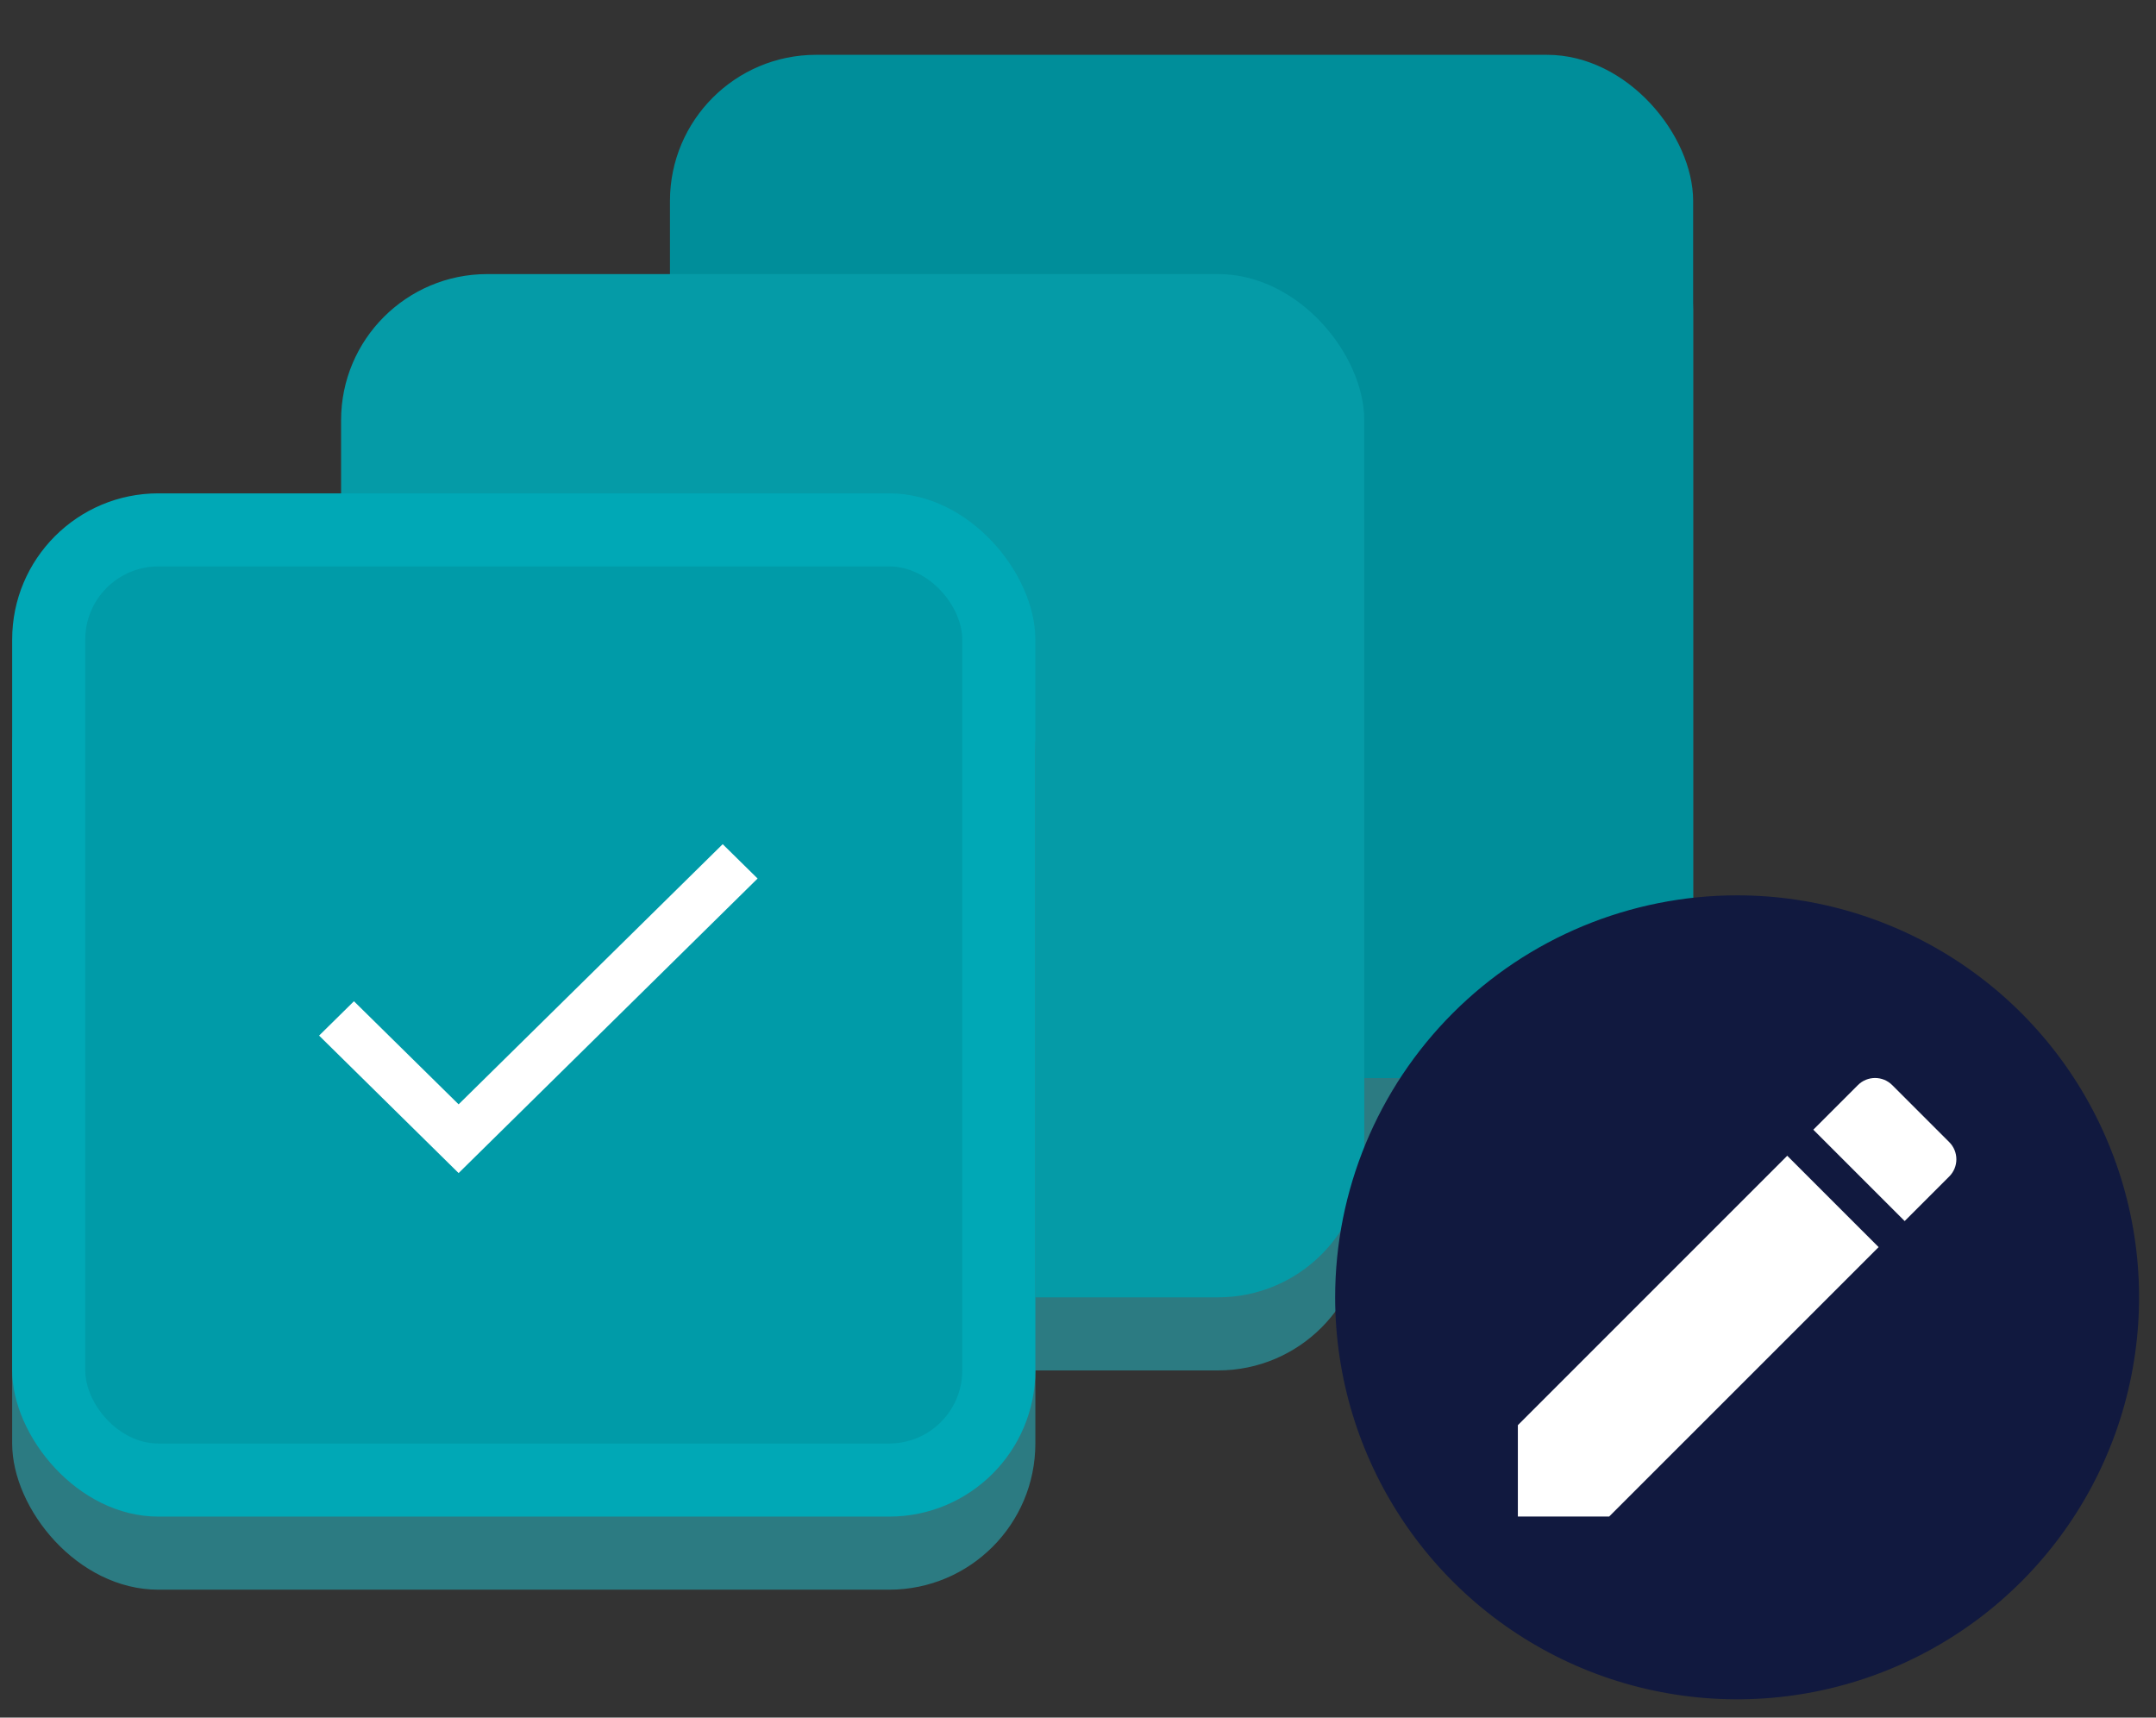 <svg width="59" height="47" viewBox="0 0 59 47" fill="none" xmlns="http://www.w3.org/2000/svg">
<rect x="0" y="0" width="59" height="47" fill="#333333" stroke="none"/>
<rect x="18.334" y="4.5" width="28" height="27" rx="4" fill="#2C7B82"/>
<rect x="18.334" y="1.5" width="28" height="28" rx="4" fill="#008E9A"/>
<rect x="9.334" y="10.5" width="28" height="27" rx="4" fill="#2C7B82"/>
<rect x="9.334" y="7.5" width="28" height="28" rx="4" fill="#059BA7"/>
<rect x="0.333" y="16.5" width="28" height="27" rx="4" fill="#2C7B82"/>
<rect x="0.333" y="13.5" width="28" height="28" rx="4" fill="#00A8B6"/>
<rect opacity="0.3" x="2.333" y="15.5" width="24" height="24" rx="2" fill="#007E88"/>
<path d="M12.55 30.219L9.686 27.398L8.732 28.338L12.55 32.1L20.732 24.04L19.777 23.1L12.55 30.219Z" fill="white"/>
<path d="M47.537 24.5C49.712 24.5 51.839 25.145 53.648 26.354C55.457 27.562 56.867 29.28 57.699 31.291C58.532 33.3 58.75 35.512 58.325 37.646C57.901 39.78 56.853 41.74 55.315 43.278C53.776 44.817 51.816 45.864 49.683 46.289C47.549 46.713 45.337 46.495 43.327 45.663C41.317 44.83 39.599 43.42 38.391 41.611C37.182 39.802 36.537 37.676 36.537 35.5C36.537 32.583 37.696 29.785 39.758 27.722C41.821 25.659 44.619 24.5 47.537 24.5Z" fill="#11193F"/>
<path d="M41.537 38.998V41.498H44.036L51.409 34.126L48.909 31.626L41.537 38.998ZM53.342 32.193C53.602 31.933 53.602 31.513 53.342 31.253L51.782 29.693C51.522 29.433 51.102 29.433 50.842 29.693L49.622 30.913L52.122 33.413L53.342 32.193Z" fill="white"/>
</svg>
